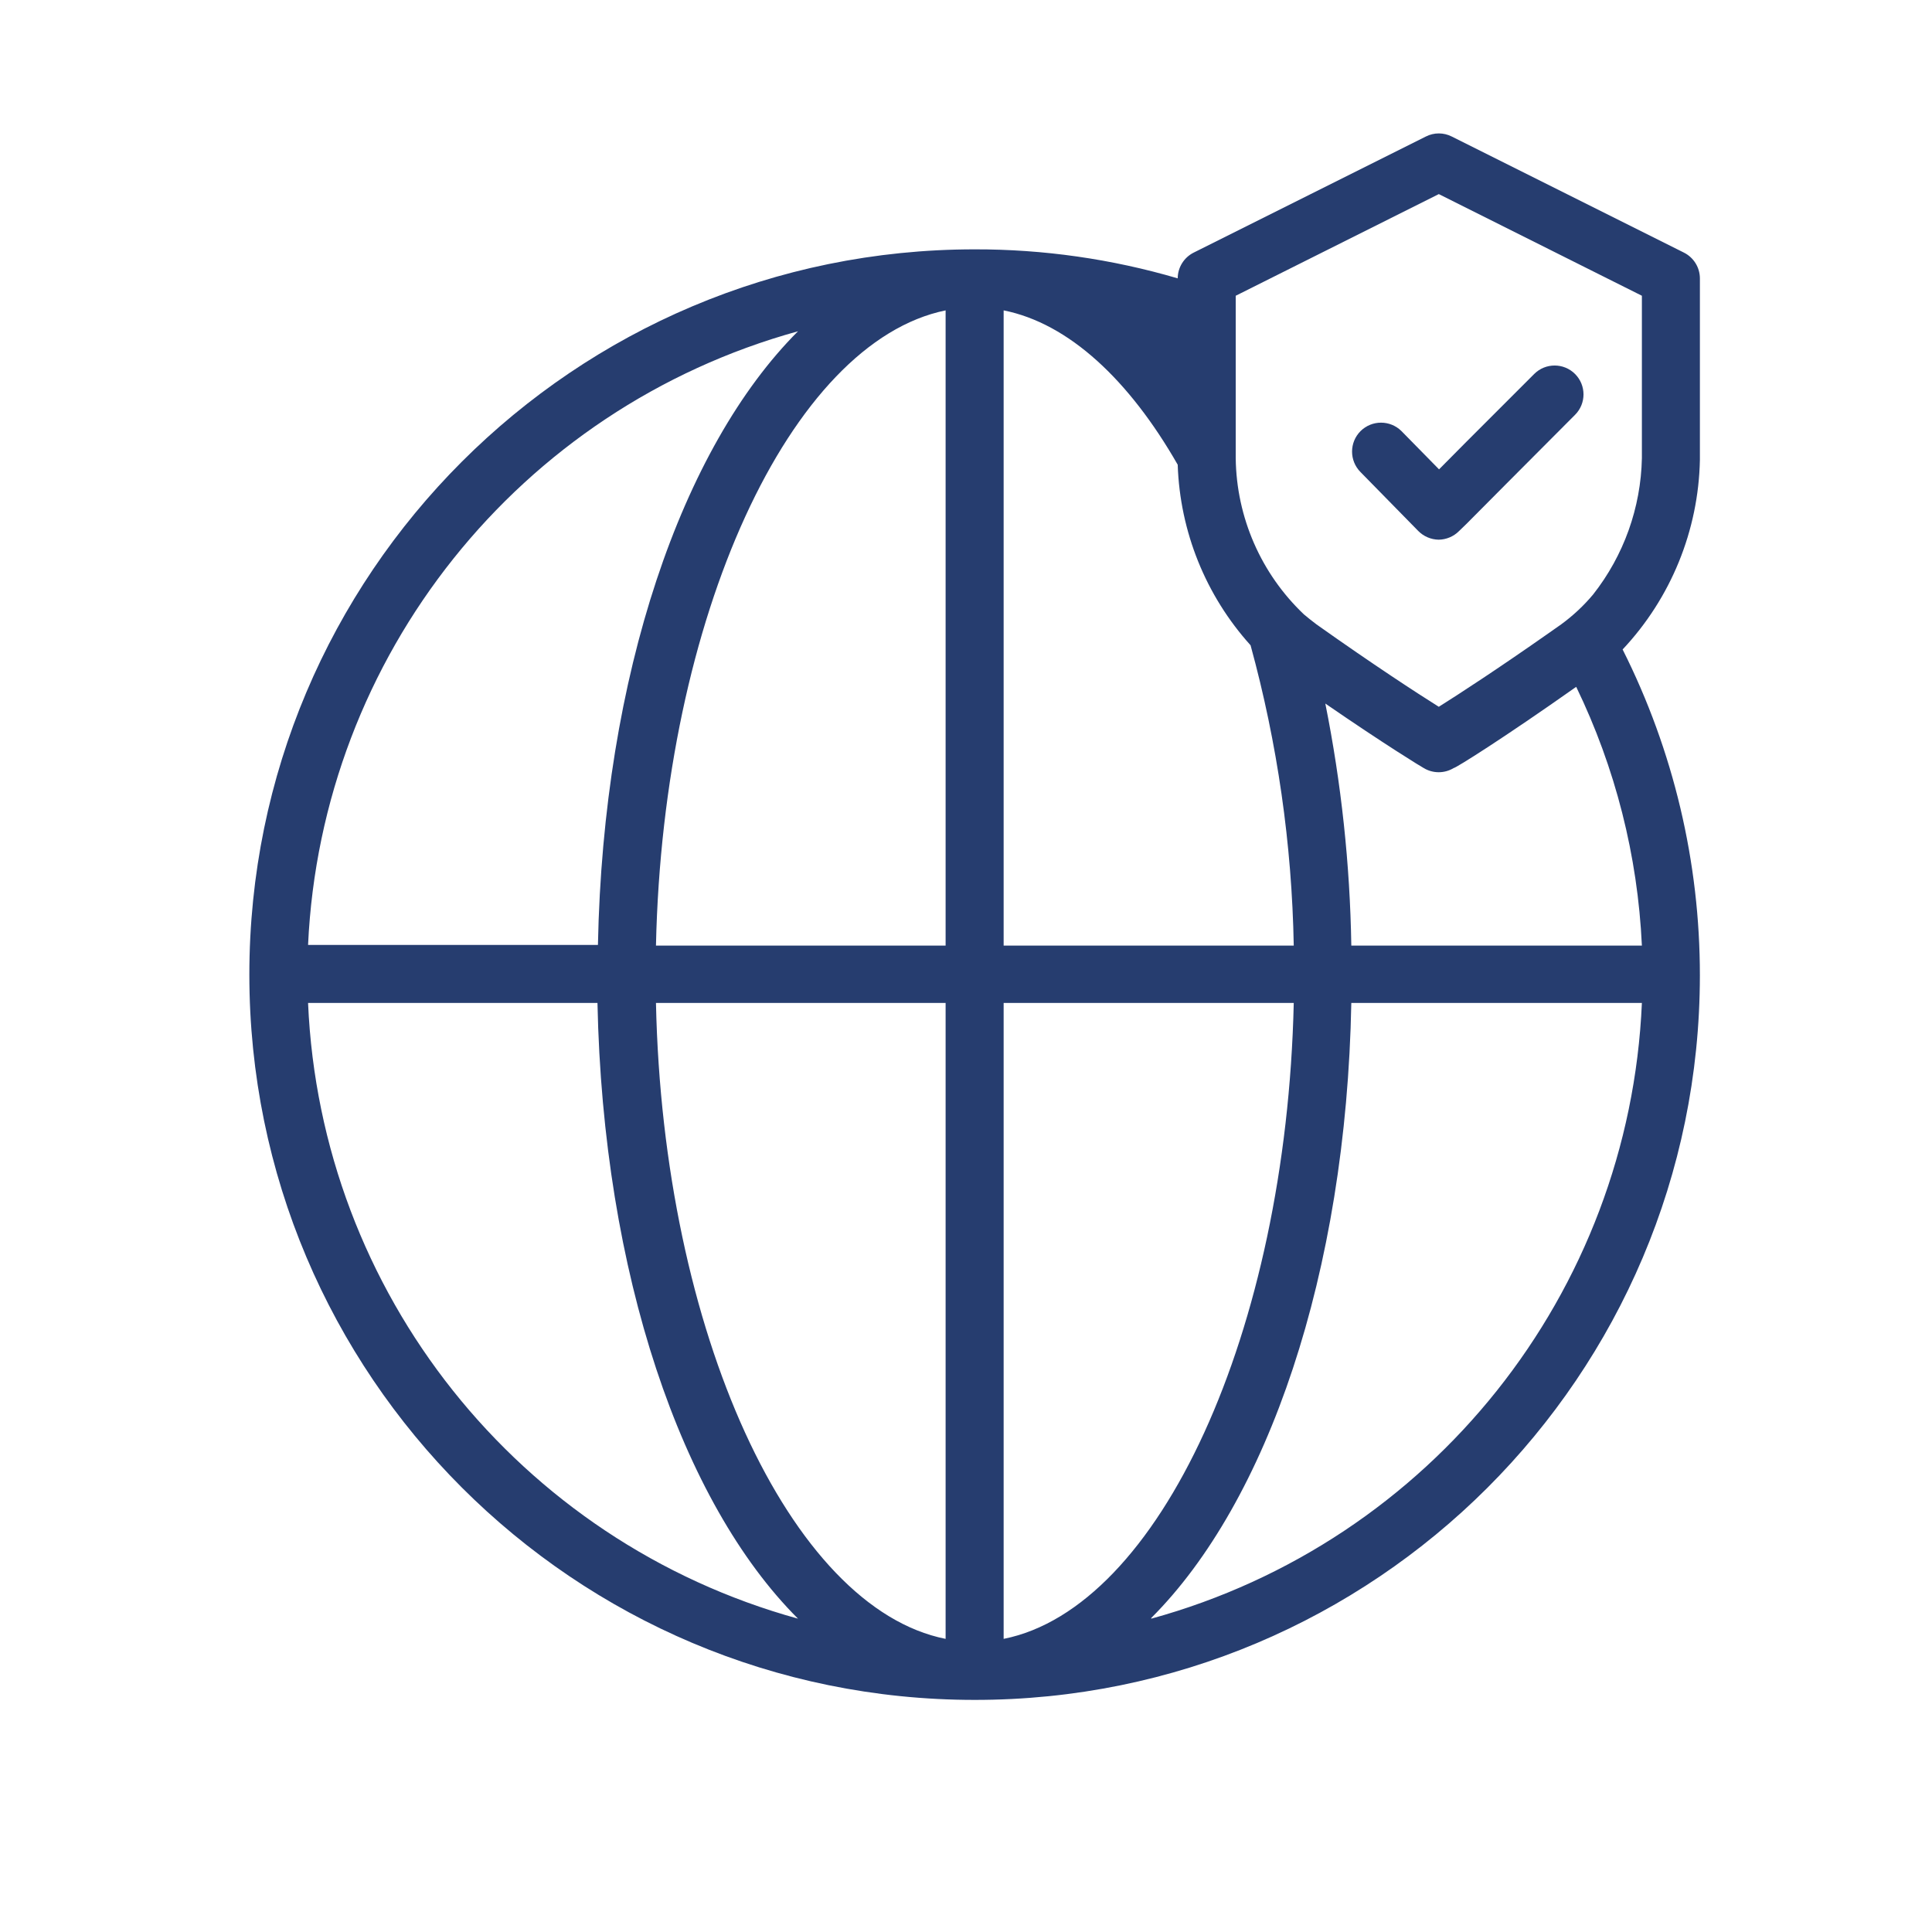 <svg width="112" height="112" xmlns="http://www.w3.org/2000/svg" xmlns:xlink="http://www.w3.org/1999/xlink" xml:space="preserve" overflow="hidden"><g transform="translate(-93 -352)"><g><g><g><g><path d="M161.273 372.886 161.273 371.661 159.739 371.204C160.264 371.729 160.775 372.294 161.273 372.886Z" fill="#263D6F" fill-rule="nonzero" fill-opacity="1"/><path d="M187.065 389.65C189.868 386.667 191.464 382.75 191.545 378.658L191.545 368.136C191.542 367.503 191.183 366.926 190.617 366.643L177.163 359.916C176.689 359.674 176.129 359.674 175.656 359.916L162.201 366.643C161.635 366.926 161.276 367.503 161.273 368.136 157.45 367.014 153.485 366.447 149.5 366.455 126.279 366.455 107.455 385.279 107.455 408.5 107.455 431.721 126.279 450.545 149.5 450.545 172.706 450.559 191.53 431.758 191.544 408.552 191.548 401.988 190.014 395.515 187.065 389.65ZM139.261 371.204C132.534 377.931 127.973 391.117 127.663 406.778L110.859 406.778C111.633 390.024 123.095 375.669 139.261 371.204ZM110.859 410.141 127.636 410.141C127.959 425.843 132.52 439.109 139.261 445.836 123.054 441.358 111.582 426.941 110.859 410.141ZM147.818 447.007C138.804 445.217 131.431 429.207 131.027 410.141L147.818 410.141ZM147.818 406.818 131.027 406.818C131.444 387.753 138.817 371.836 147.818 369.993ZM188.182 406.818 171.337 406.818C171.261 402.105 170.757 397.407 169.83 392.785 173.247 395.14 175.427 396.472 175.535 396.525 176.068 396.847 176.736 396.847 177.27 396.525 177.391 396.525 180.163 394.79 184.374 391.816 186.646 396.508 187.941 401.611 188.182 406.818ZM164.636 377.918 164.636 369.145 176.409 363.252 188.182 369.145 188.182 378.564C188.123 381.433 187.131 384.206 185.356 386.461 184.81 387.113 184.187 387.696 183.5 388.197L182.773 388.708C179.84 390.767 177.566 392.247 176.409 392.973 175.144 392.18 172.601 390.525 169.319 388.197 169.063 388.009 168.821 387.807 168.592 387.619 166.104 385.259 164.677 381.993 164.636 378.564ZM151.182 369.993C154.963 370.747 158.461 374.029 161.273 378.94 161.401 382.819 162.898 386.527 165.497 389.408 167.053 395.085 167.894 400.933 168 406.818L151.182 406.818ZM151.182 447.007 151.182 410.141 168 410.141C167.569 429.207 160.196 445.217 151.182 447.007ZM159.739 445.796C166.466 439.069 171.041 425.843 171.337 410.141L188.182 410.141C187.457 426.954 175.965 441.376 159.739 445.836Z" fill="#263D6F" fill-rule="nonzero" fill-opacity="1"/><path d="M175.212 382.775C175.524 383.094 175.949 383.277 176.396 383.286L176.396 383.286C176.84 383.282 177.266 383.103 177.58 382.788L177.997 382.385 180.365 380.003 184.307 376.048C184.961 375.394 184.961 374.334 184.307 373.68 183.653 373.026 182.593 373.026 181.939 373.68L177.997 377.622 176.423 379.209 174.243 376.989C173.587 376.34 172.531 376.34 171.875 376.989 171.217 377.645 171.216 378.71 171.872 379.368 171.873 379.369 171.874 379.37 171.875 379.371Z" fill="#263D6F" fill-rule="nonzero" fill-opacity="1"/></g></g></g></g></g></svg>